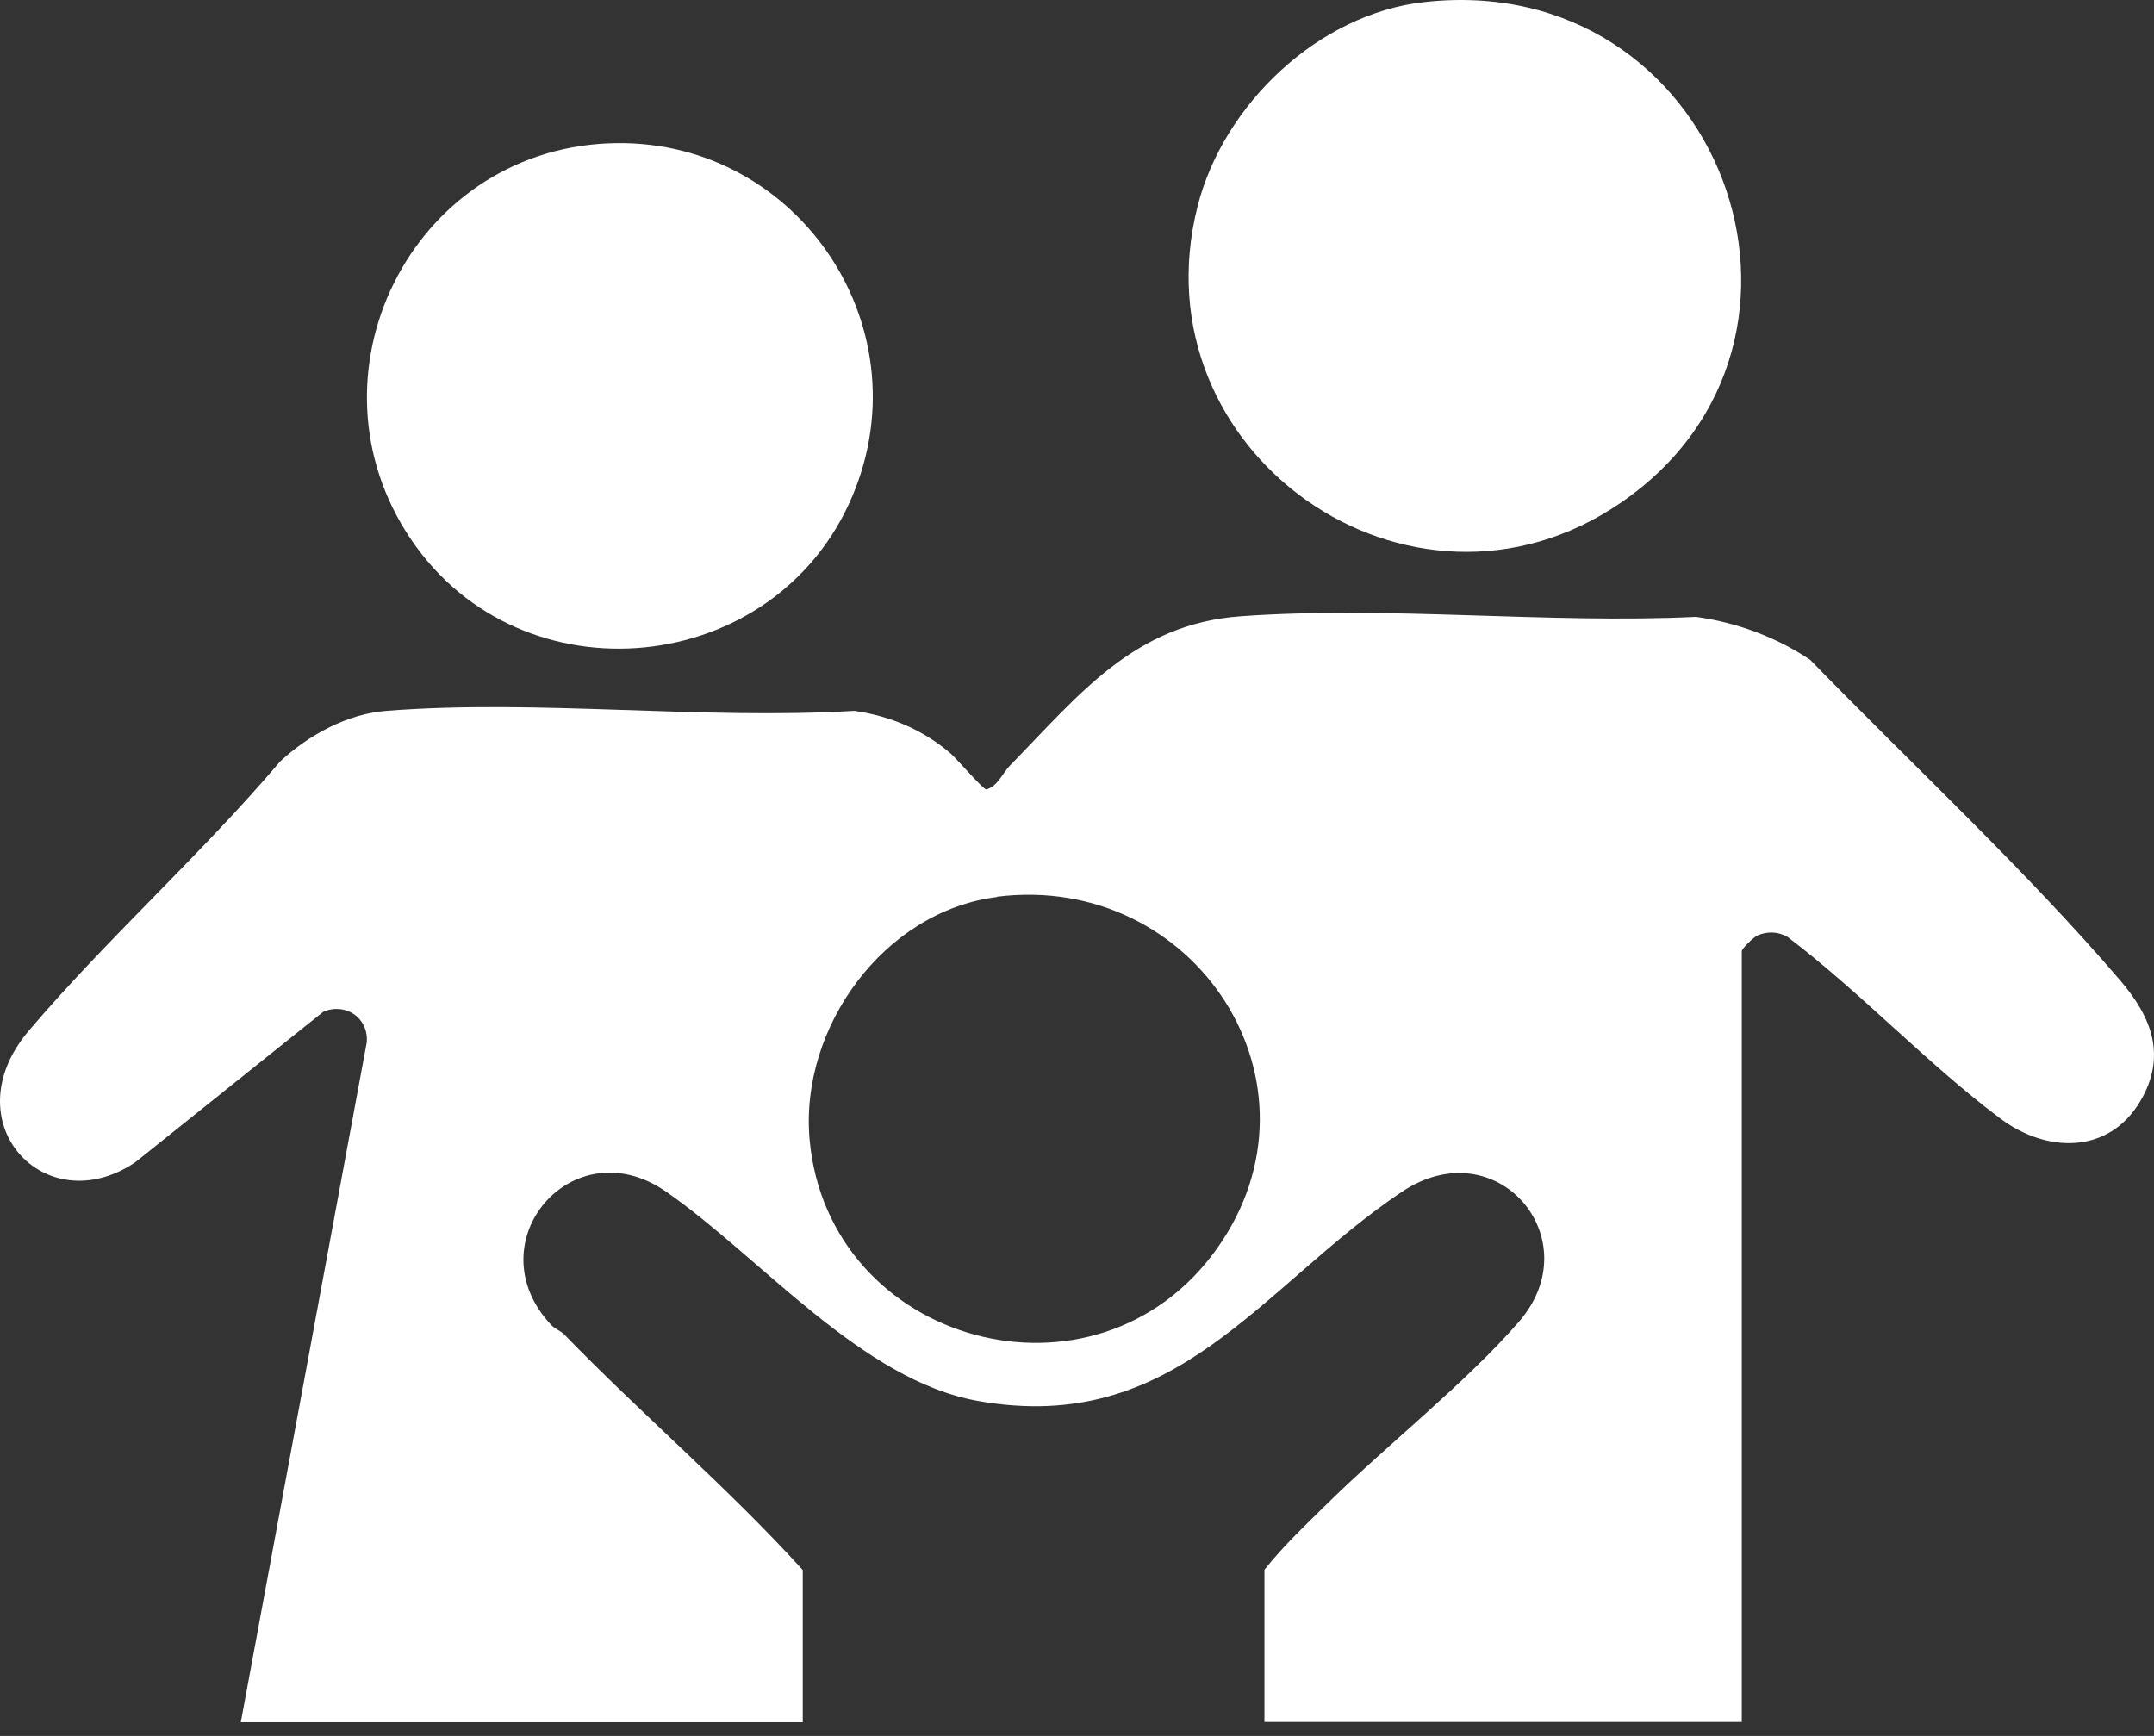 <svg width="67" height="54" viewBox="0 0 67 54" fill="none" xmlns="http://www.w3.org/2000/svg">
<rect x="0" y="0" width="67" height="54" fill="#333333" stroke="none"/>
<path d="M7.492 53.565L11.409 32.419C11.464 31.665 10.756 31.178 10.057 31.472L4.201 36.16C1.397 38.036 -1.509 34.91 0.891 32.069C3.327 29.201 6.269 26.572 8.715 23.685C9.597 22.866 10.802 22.204 12.025 22.112C16.695 21.745 21.853 22.397 26.578 22.112C27.7 22.278 28.693 22.692 29.557 23.427C29.769 23.611 30.578 24.558 30.679 24.558C31.038 24.457 31.175 24.061 31.415 23.813C33.557 21.625 35.267 19.409 38.595 19.17C43.164 18.839 48.138 19.409 52.753 19.189C54.022 19.363 55.236 19.814 56.302 20.522C59.446 23.758 63.023 27.077 65.956 30.506C66.921 31.637 67.408 32.842 66.572 34.258C65.588 35.913 63.666 35.866 62.241 34.809C59.961 33.108 57.883 30.874 55.603 29.146C55.318 28.98 54.969 28.962 54.666 29.1C54.528 29.164 54.178 29.514 54.178 29.587V53.565H39.33V48.83C39.928 48.076 40.645 47.405 41.334 46.724C43.155 44.941 45.628 42.983 47.246 41.116C49.48 38.542 46.547 35.094 43.596 37.08C39.192 40.04 36.59 44.674 30.422 43.58C26.799 42.937 23.673 39.121 20.722 37.071C17.798 35.039 14.737 38.67 17.155 41.226C17.265 41.337 17.44 41.401 17.55 41.511C19.977 44.012 22.634 46.265 24.97 48.839V53.574H7.483L7.492 53.565ZM31.01 27.904C27.489 28.346 24.878 31.968 25.181 35.434C25.751 41.833 34.09 44.123 37.85 38.845C41.491 33.733 37.188 27.123 31.01 27.895V27.904Z" fill="white"/>
<path d="M44.295 0.066C53.507 -0.973 57.792 10.611 50.4 15.649C43.872 20.108 35.303 14.059 37.253 6.409C38.053 3.256 41.004 0.433 44.295 0.066Z" fill="white"/>
<path d="M18.902 4.46C24.685 4.193 28.767 10.059 26.523 15.41C24.142 21.092 16.226 21.883 12.779 16.771C9.34 11.677 12.77 4.745 18.893 4.46H18.902Z" fill="white"/>
</svg>
